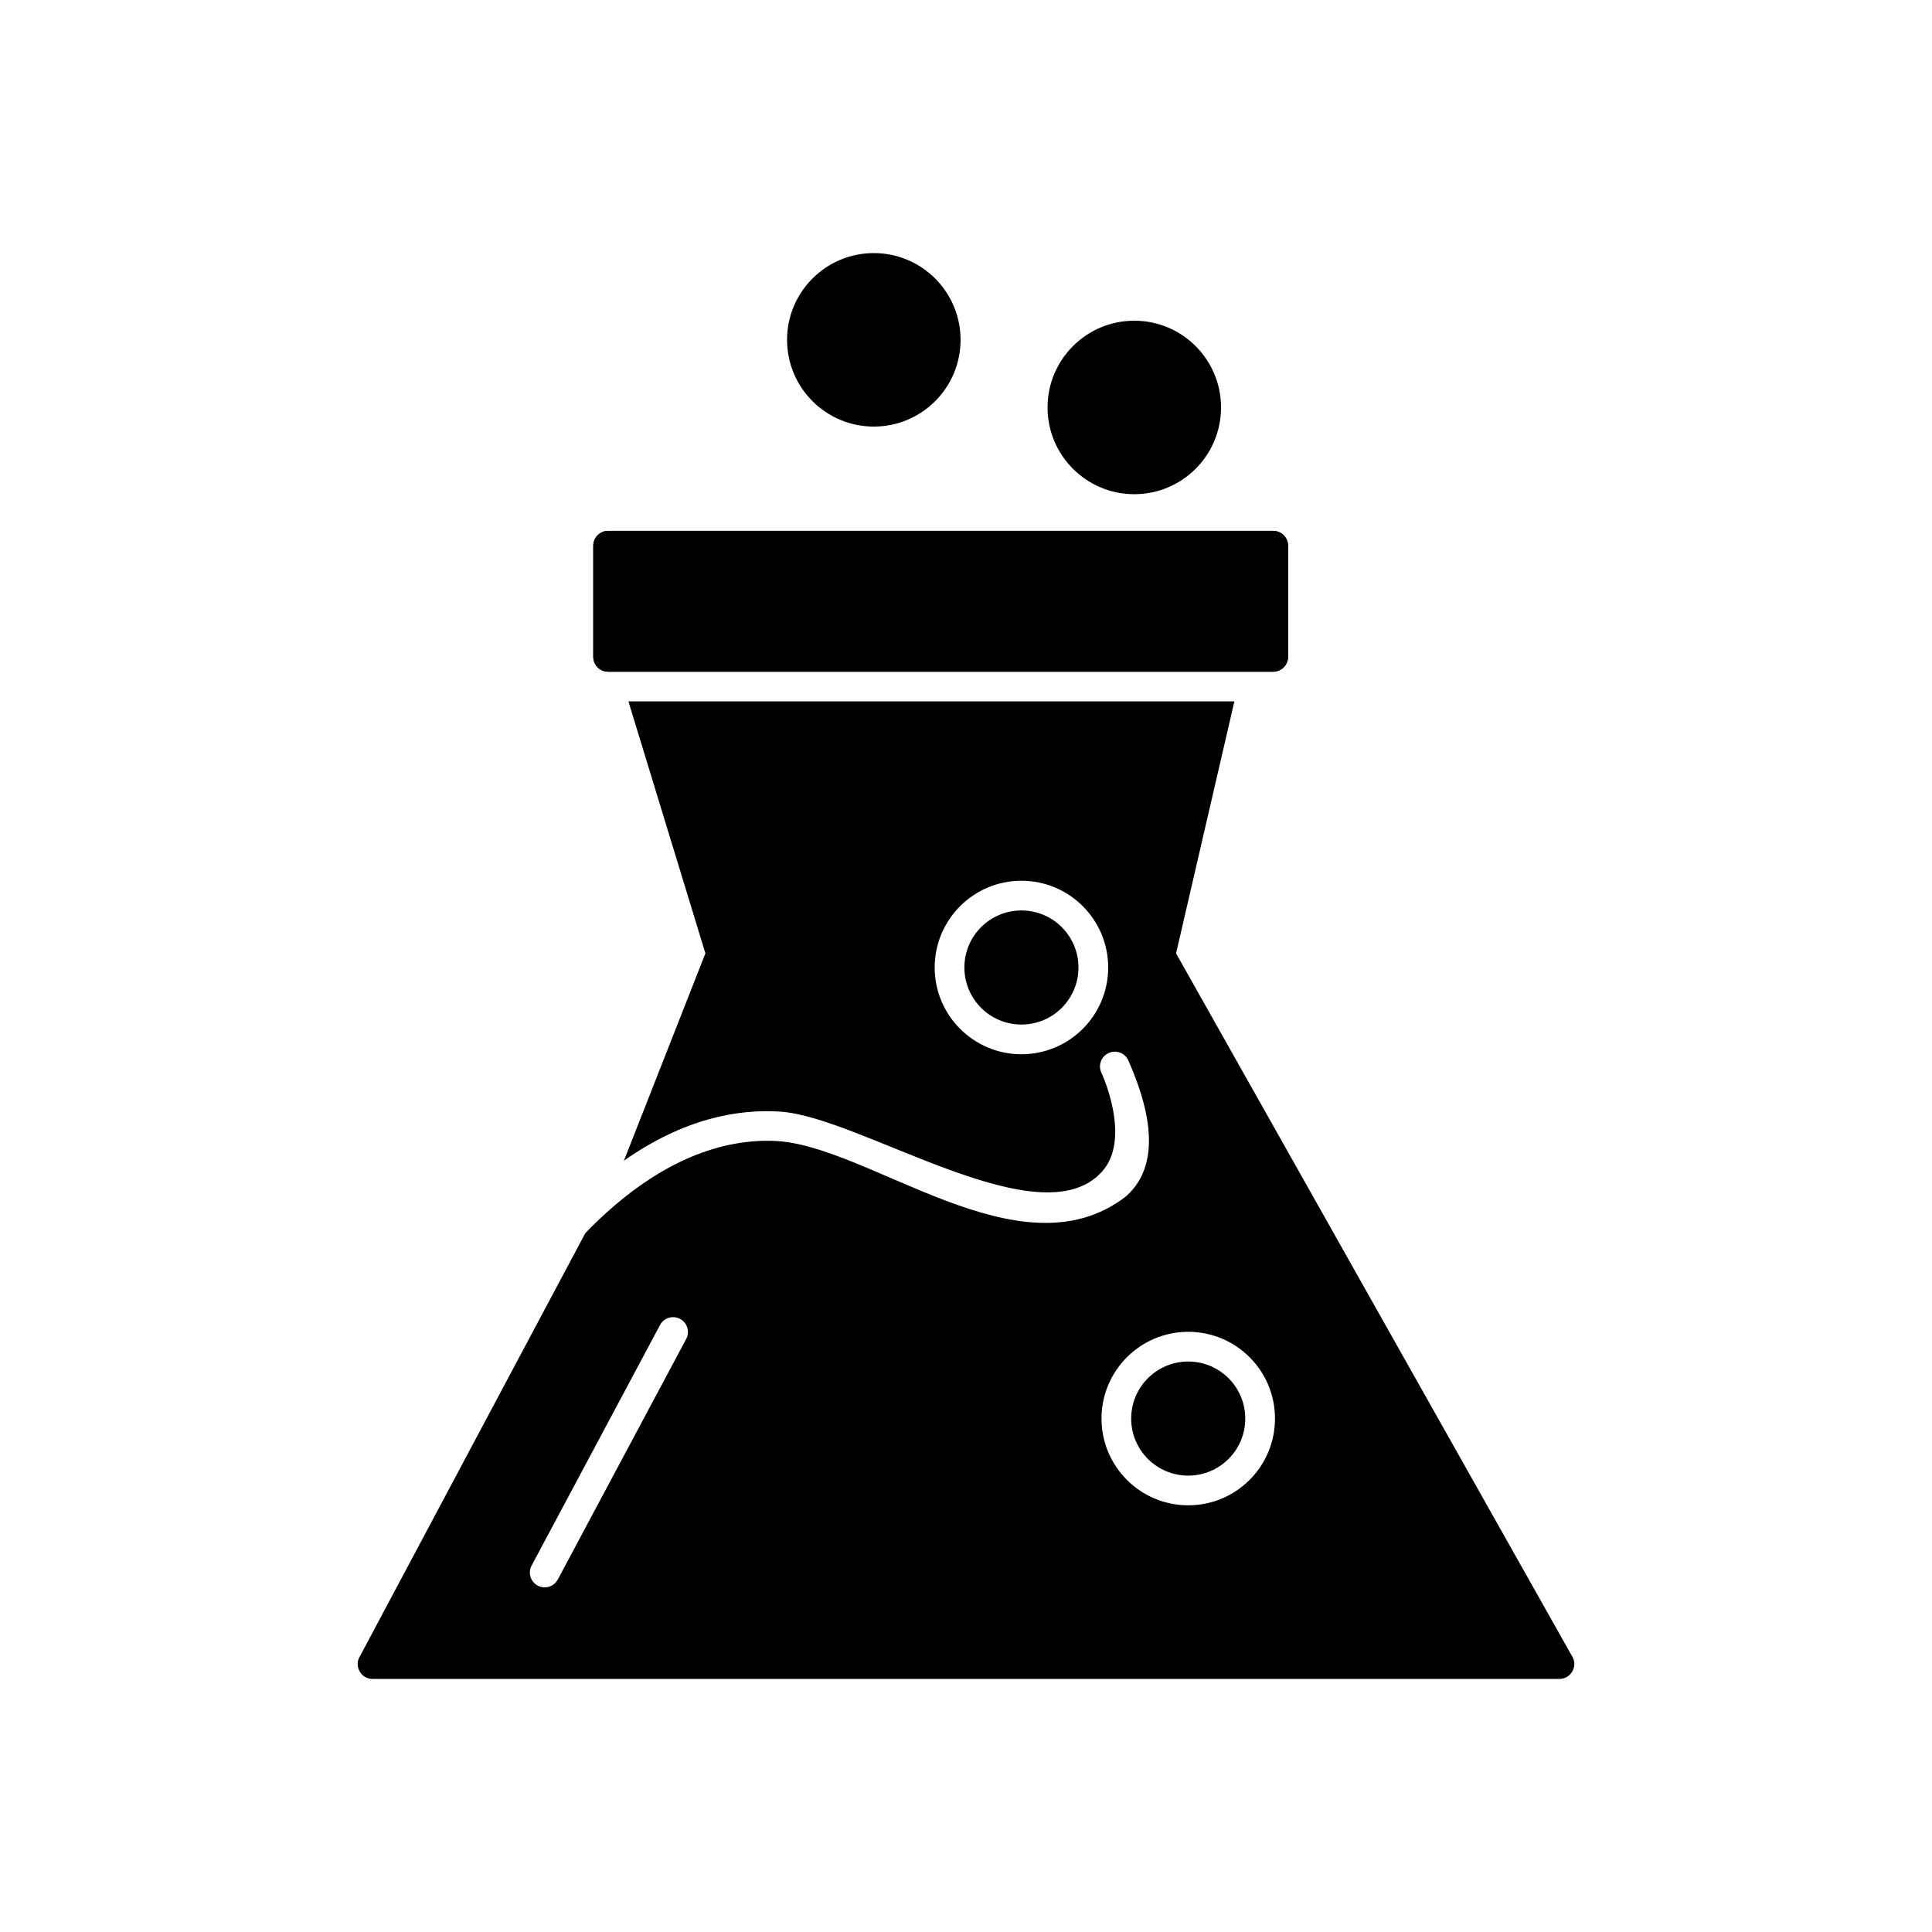 <?xml version="1.0" encoding="UTF-8"?>
<!-- Uploaded to: SVG Repo, www.svgrepo.com, Generator: SVG Repo Mixer Tools -->
<svg fill="#000000" width="800px" height="800px" version="1.1" viewBox="144 144 512 512" xmlns="http://www.w3.org/2000/svg">
 <g>
  <path d="m305.16 284.69h176.25c2.172 0 3.938 1.762 3.938 3.938v29.445c0 2.172-1.762 3.938-3.938 3.938h-176.25c-2.172 0-3.938-1.762-3.938-3.938v-29.445c0-2.172 1.762-3.938 3.938-3.938z"/>
  <path d="m375.57 211.07c6.348 0 12.094 2.574 16.254 6.734 4.16 4.16 6.734 9.906 6.734 16.254s-2.574 12.094-6.734 16.254c-4.16 4.16-9.906 6.734-16.254 6.734s-12.094-2.574-16.254-6.734-6.734-9.906-6.734-16.254 2.574-12.094 6.734-16.254c4.16-4.16 9.906-6.734 16.254-6.734z"/>
  <path d="m444.6 228.99c6.348 0 12.094 2.574 16.254 6.734 4.16 4.16 6.734 9.906 6.734 16.254 0 6.348-2.574 12.094-6.734 16.254-4.16 4.16-9.906 6.734-16.254 6.734-6.348 0-12.094-2.574-16.254-6.734-4.16-4.16-6.734-9.906-6.734-16.254 0-6.348 2.574-12.094 6.734-16.254s9.906-6.734 16.254-6.734z"/>
  <path d="m310.54 329.88 20.398 66.77-21.59 54.941c15.941-11.203 30.277-13.738 41.457-12.996 21.445 1.422 69 34.191 85.312 15.82 7.766-8.746-0.094-25.836-0.141-25.918-1.027-1.91-0.312-4.293 1.598-5.32 1.91-1.027 4.293-0.312 5.32 1.598 8.496 18.98 6.547 30.324-0.762 36.484-28.109 21.273-67.773-13.875-92.84-14.902-12.832-0.523-30.461 4.098-50.164 24.418l-59.699 112.07c-1.684 2.574 0.141 6.09 3.297 6.09h314.5c2.953 0.035 4.945-3.137 3.512-5.801l-105.07-186.48 15.453-66.77h-160.59zm87.898 86.773c-4.16-4.16-6.734-9.906-6.734-16.254 0-6.348 2.574-12.094 6.734-16.254 4.16-4.16 9.906-6.734 16.254-6.734s12.094 2.574 16.254 6.734c4.16 4.16 6.734 9.906 6.734 16.254 0 6.348-2.574 12.094-6.734 16.254s-9.906 6.734-16.254 6.734-12.094-2.574-16.254-6.734zm37.473 103.28c0-6.348 2.574-12.094 6.734-16.254 4.16-4.16 9.906-6.734 16.254-6.734 6.348 0 12.094 2.574 16.254 6.734 4.16 4.16 6.734 9.906 6.734 16.254s-2.574 12.094-6.734 16.254c-4.16 4.16-9.906 6.734-16.254 6.734-6.348 0-12.094-2.574-16.254-6.734s-6.734-9.906-6.734-16.254zm-111.68-26.41c1.914 1.02 2.641 3.398 1.621 5.316l-34.031 63.746c-1.02 1.914-3.398 2.641-5.316 1.621-1.914-1.02-2.641-3.398-1.621-5.316l34.031-63.746c1.02-1.914 3.398-2.641 5.316-1.621z" fill-rule="evenodd"/>
  <path d="m481.41 322.01c2.172 0 3.938-1.762 3.938-3.938v-29.445c0-2.172-1.762-3.938-3.938-3.938h-176.25c-2.172 0-3.938 1.762-3.938 3.938v29.445c0 2.172 1.762 3.938 3.938 3.938h176.25z" fill-rule="evenodd"/>
  <path d="m414.69 385.28c-4.176 0-7.953 1.691-10.691 4.426-2.734 2.734-4.426 6.516-4.426 10.691 0 4.176 1.691 7.953 4.426 10.691 2.734 2.734 6.516 4.426 10.691 4.426 4.176 0 7.953-1.691 10.691-4.426 2.734-2.734 4.426-6.516 4.426-10.691 0-4.176-1.691-7.953-4.426-10.691-2.734-2.734-6.516-4.426-10.691-4.426z" fill-rule="evenodd"/>
  <path d="m458.89 504.82c-4.176 0-7.953 1.691-10.691 4.426-2.734 2.734-4.426 6.516-4.426 10.691s1.691 7.953 4.426 10.691c2.734 2.734 6.516 4.426 10.691 4.426s7.953-1.691 10.691-4.426c2.734-2.734 4.426-6.516 4.426-10.691s-1.691-7.953-4.426-10.691c-2.734-2.734-6.516-4.426-10.691-4.426z" fill-rule="evenodd"/>
 </g>
</svg>